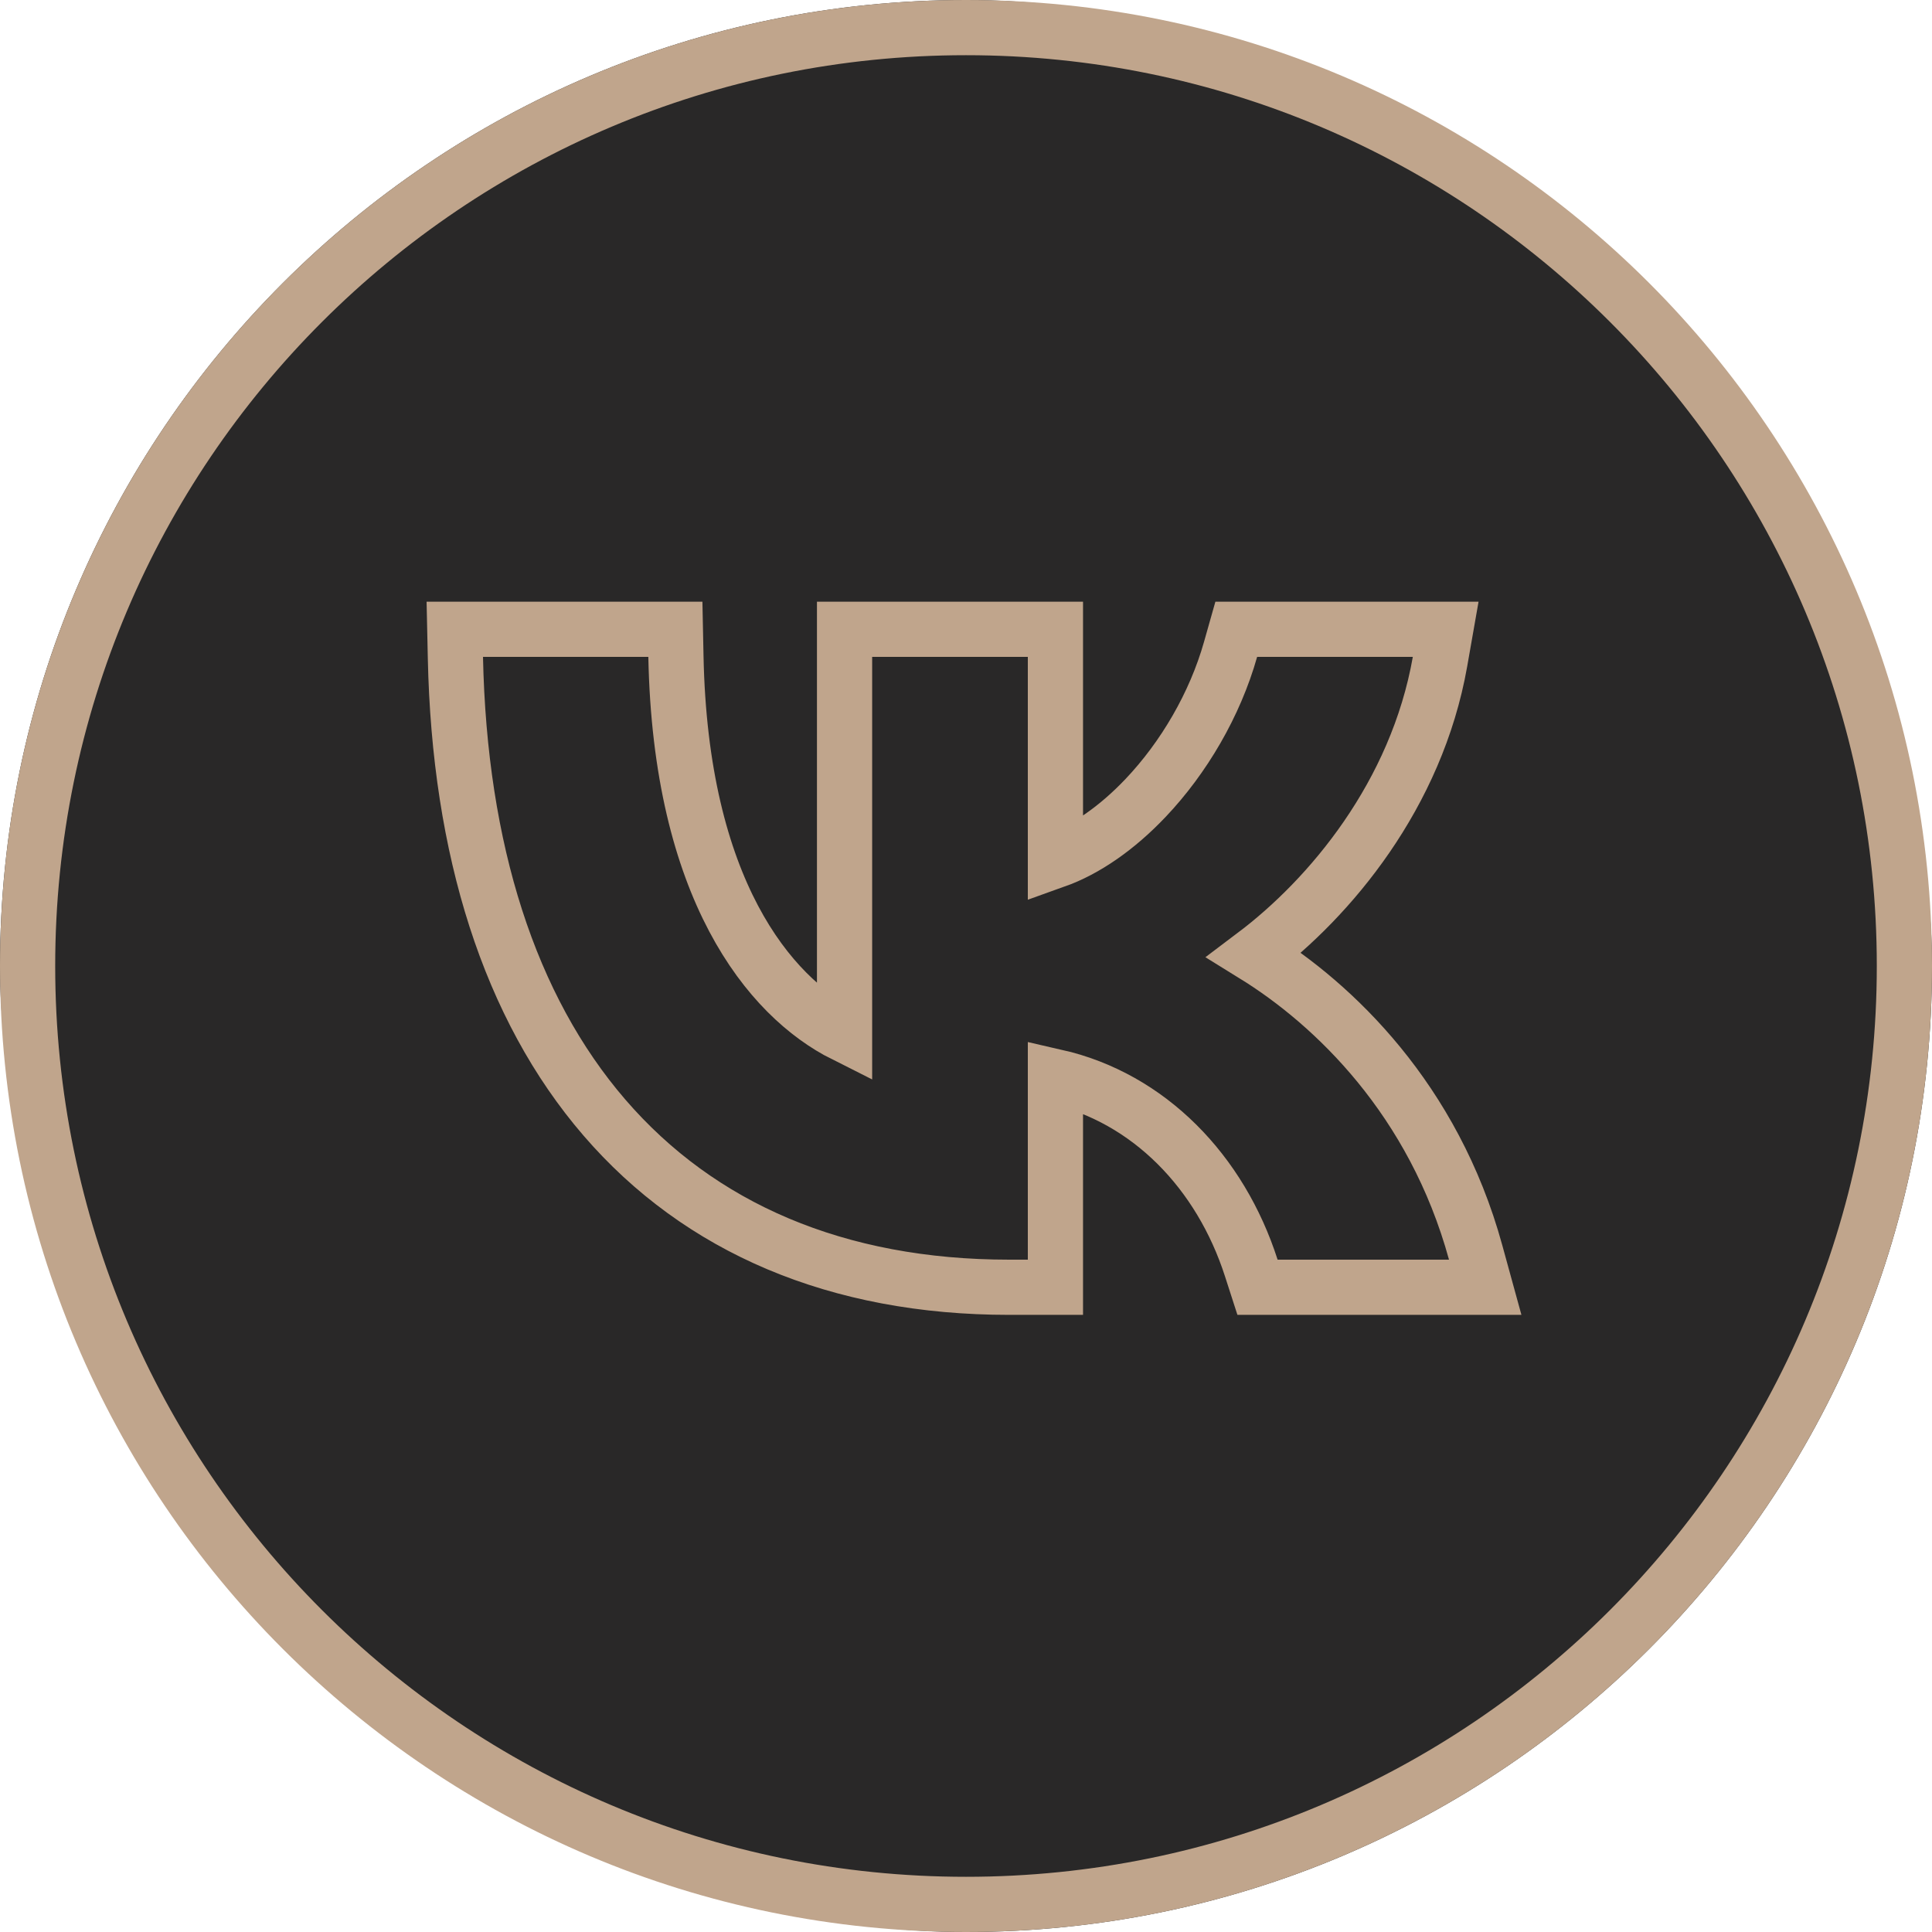 <?xml version="1.0" encoding="UTF-8"?> <svg xmlns="http://www.w3.org/2000/svg" width="35" height="35" viewBox="0 0 35 35" fill="none"><rect width="35" height="35" rx="17.5" fill="#292828"></rect><path d="M8.75 11.4H8.239L8.25 11.91C8.323 15.396 9.231 18.252 10.948 20.244C12.675 22.248 15.169 23.32 18.282 23.32H18.62H19.12V22.82V19.504C20.815 19.889 22.11 21.232 22.669 22.973L22.781 23.32H23.146H26.25H26.906L26.732 22.687C25.971 19.917 24.165 18.192 22.722 17.3C24.096 16.264 25.661 14.402 26.087 11.987L26.19 11.4H25.594H22.774H22.396L22.293 11.764C22.01 12.765 21.445 13.727 20.753 14.456C20.233 15.004 19.666 15.395 19.12 15.59V11.9V11.4H18.62H15.8H15.3V11.9V18.745C13.928 18.057 12.328 16.099 12.245 11.89L12.235 11.4H11.745H8.75ZM34.5 17.5C34.5 26.889 26.889 34.5 17.5 34.5C8.111 34.5 0.5 26.889 0.5 17.5C0.5 8.111 8.111 0.5 17.5 0.5C26.889 0.5 34.5 8.111 34.5 17.5Z" stroke="#C0A58C"></path></svg> 